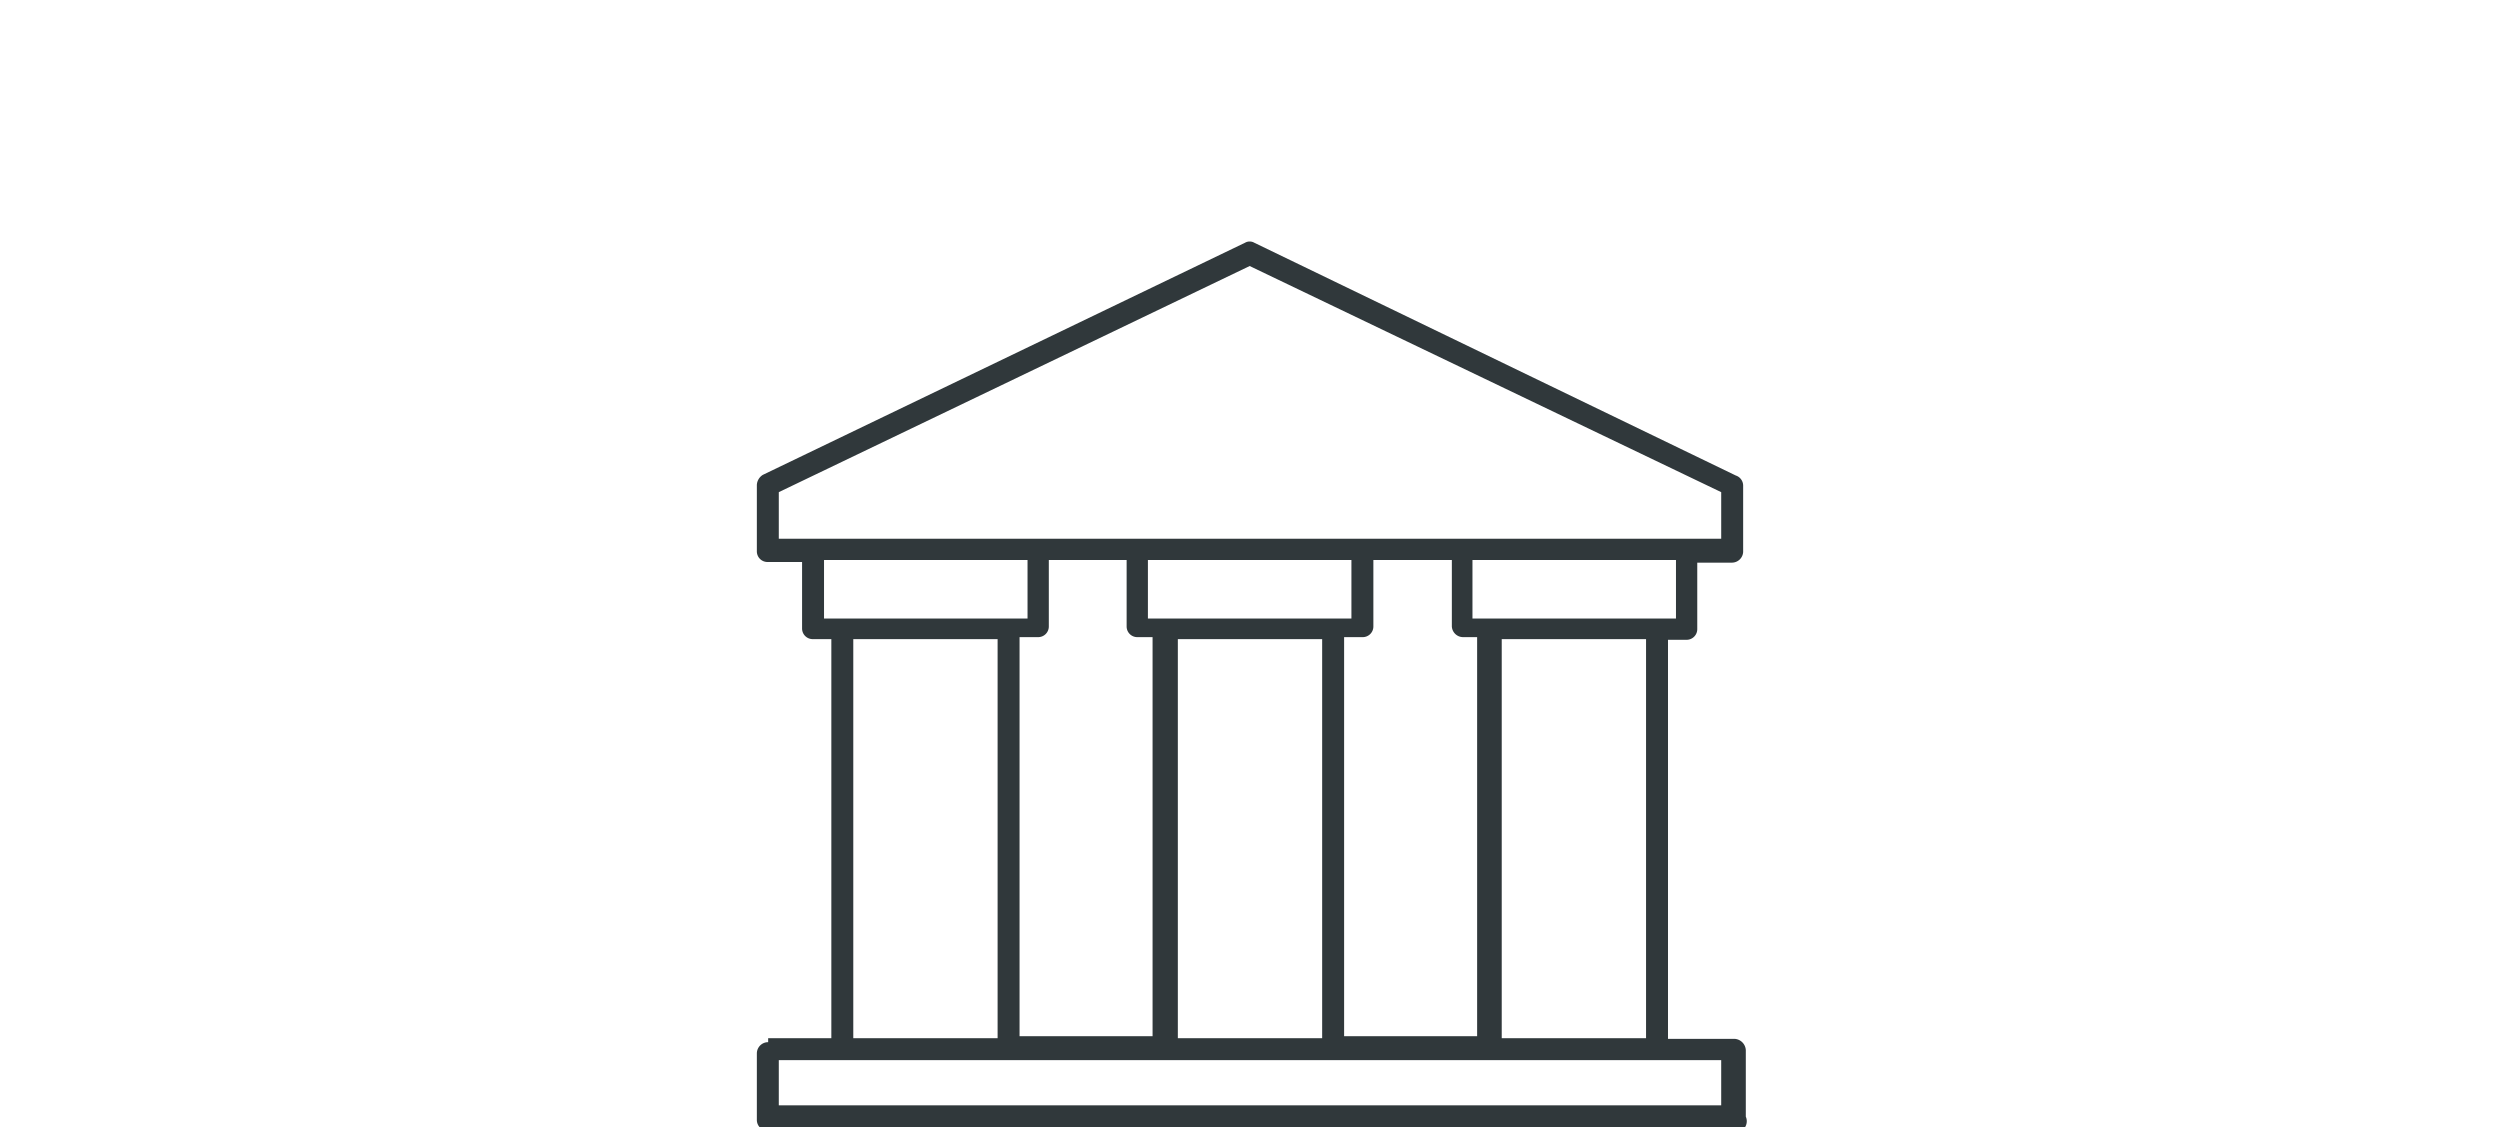 <svg xmlns="http://www.w3.org/2000/svg" viewBox="0 0 37.59 16.95"><defs><style>.cls-1{fill:#fff;opacity:0;}.cls-2{fill:#30383b;fill-rule:evenodd;}</style></defs><g id="Capa_2" data-name="Capa 2"><g id="_ÎÓÈ_1" data-name="—ÎÓÈ 1"><rect class="cls-1" width="37.59" height="16.95"/><path class="cls-2" d="M11.71,8.1H25.88V7.4L18.79,4,11.71,7.4v.7Zm-.16,7.51h.95v-6h-.28a.16.16,0,0,1-.16-.16v-1h-.51a.16.16,0,0,1-.17-.16v-1h0a.19.19,0,0,1,.09-.15l7.25-3.49a.14.14,0,0,1,.14,0L26.1,7.15a.16.16,0,0,1,.11.15v1a.17.17,0,0,1-.17.16h-.52v1a.16.16,0,0,1-.16.16h-.28v6h1a.18.18,0,0,1,.17.17v1A.17.17,0,0,1,26,17H11.55a.16.16,0,0,1-.17-.16v-1a.17.17,0,0,1,.17-.17Zm4.22-7.19v1a.16.16,0,0,1-.16.16h-.28v6h2v-6H17.1a.16.16,0,0,1-.16-.16v-1Zm4.88,0v1a.16.16,0,0,1-.16.16h-.28v6h2v-6H22a.17.17,0,0,1-.17-.16v-1Zm4.55,0H22.14V9.3H25.2V8.42Zm-4.88,0H17.26V9.3h3.06V8.42Zm-4.87,0H12.39V9.3h3.06V8.42Zm-2.62,7.19H15v-6H12.83v6Zm4.88,0h2.17v-6H17.71v6Zm4.87,0h2.17v-6H22.58v6Zm3.3.33H11.71v.68H25.88Z"/></g></g></svg>